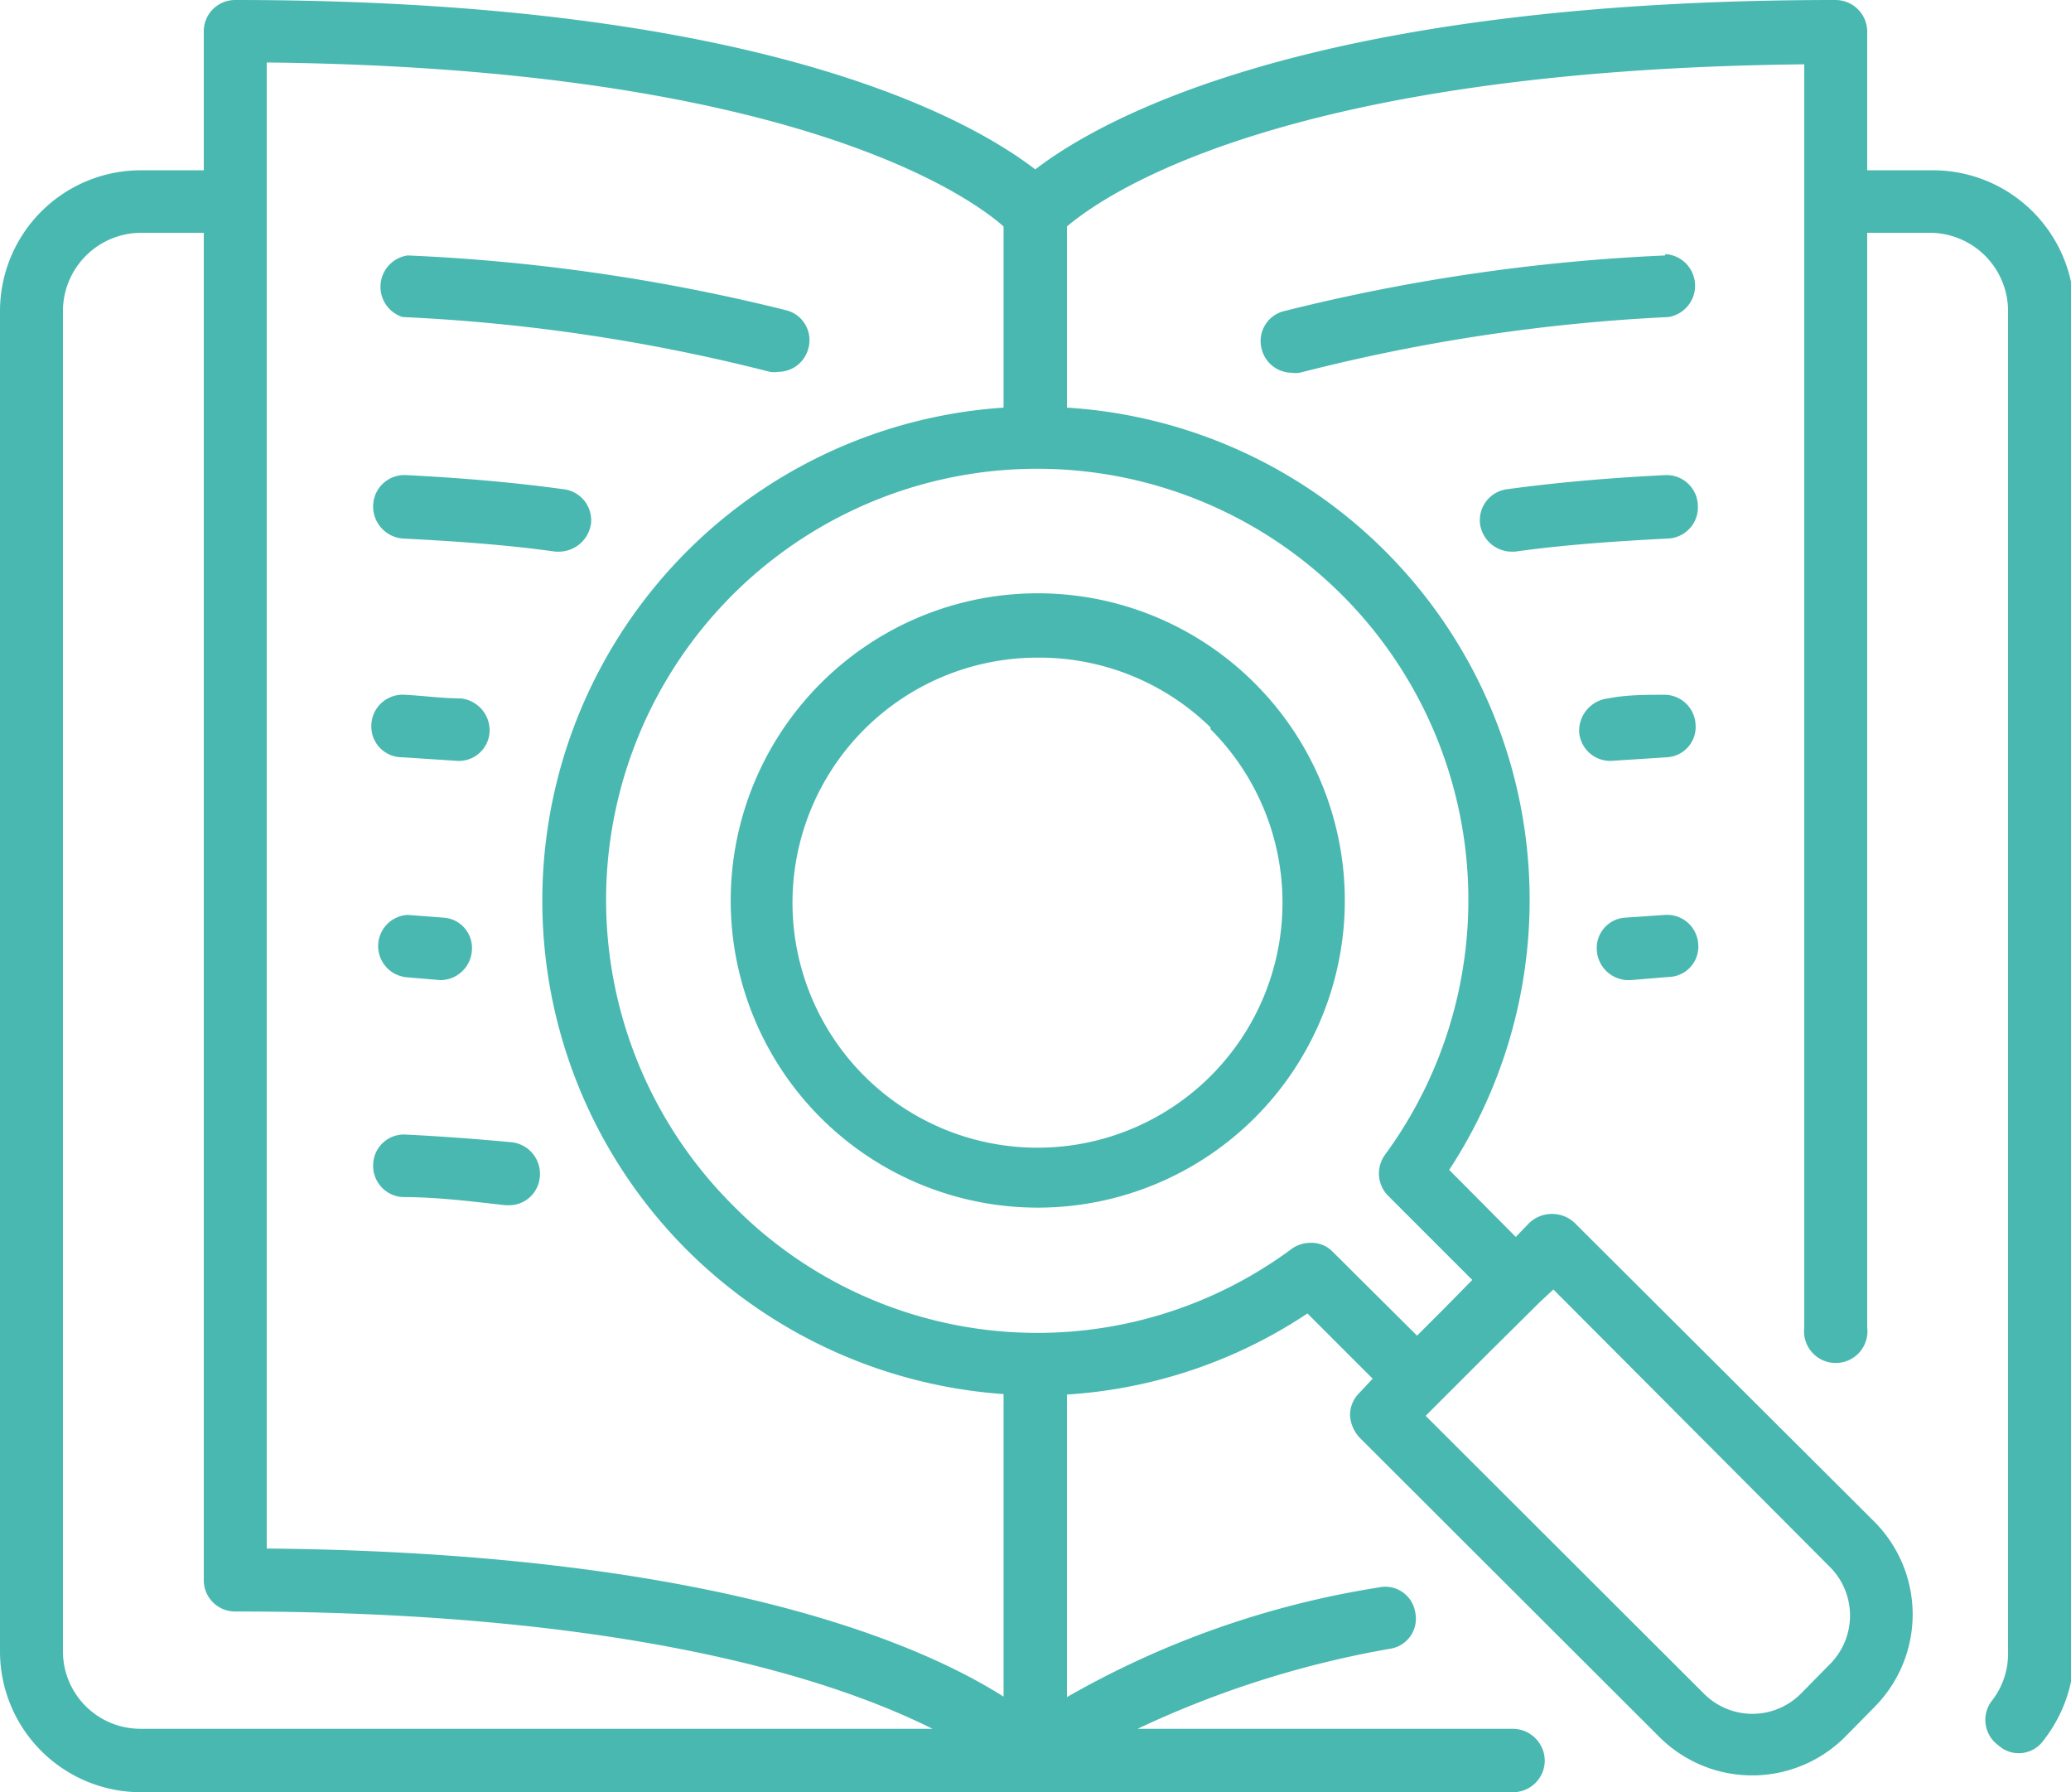 <?xml version="1.0" encoding="UTF-8"?> <svg xmlns="http://www.w3.org/2000/svg" viewBox="0 0 45.73 39.57"><defs><style>.cls-1{fill:#49b8b1;}</style></defs><title>book-icon</title><g id="Layer_2" data-name="Layer 2"><g id="Isolation_Mode" data-name="Isolation Mode"><path class="cls-1" d="M42.63,3.76h-1.4V.7a.7.7,0,0,0-.7-.7C28.9,0,24.28,2.65,22.86,3.74,21.44,2.65,16.84,0,5.19,0A.69.69,0,0,0,4.5.7V3.76H3.11A3.11,3.11,0,0,0,0,6.87v29.6a3.11,3.11,0,0,0,3.11,3.1h30.3a.7.7,0,0,0,.7-.7.71.71,0,0,0-.7-.7H25.12a21.83,21.83,0,0,1,5.59-1.77.67.67,0,0,0,.54-.8.67.67,0,0,0-.81-.55,20.12,20.12,0,0,0-6.88,2.42V30.79A10.8,10.8,0,0,0,28.87,29l1.44,1.44-.29.31a.69.69,0,0,0-.21.49.79.79,0,0,0,.21.5l6.61,6.6a2.9,2.9,0,0,0,4.12,0l.63-.64a2.9,2.9,0,0,0,0-4.11L34.77,27a.73.73,0,0,0-1,0l-.3.31L32,25.83A10.89,10.89,0,0,0,23.56,9V5c.8-.68,4.71-3.46,16.28-3.58V29.31a.7.7,0,1,0,1.39,0V5.14h1.4a1.73,1.73,0,0,1,1.71,1.73v29.6A1.69,1.69,0,0,1,44,37.53a.69.69,0,0,0,.12,1,.67.67,0,0,0,1-.1,3.17,3.17,0,0,0,.68-1.93V6.87A3.12,3.12,0,0,0,42.63,3.76ZM5.89,1.38C17.35,1.5,21.35,4.28,22.16,5V9a10.91,10.91,0,0,0-7,18.59,11,11,0,0,0,7,3.19v6.68c-1.94-1.23-6.58-3.18-16.27-3.27ZM3.11,38.17a1.71,1.71,0,0,1-1.72-1.7V6.87A1.73,1.73,0,0,1,3.11,5.14H4.5V34.88a.69.69,0,0,0,.69.7c8.65,0,13.22,1.5,15.4,2.59ZM40.4,34.59a1.52,1.52,0,0,1,0,2.16l-.63.64a1.51,1.51,0,0,1-2.15,0l-6.14-6.13,1.4-1.4L34,28.75h0l.3-.28ZM30.58,25.5a.7.7,0,0,0,.08.91l1.85,1.85-.61.62-.61.61-1.86-1.85a.65.65,0,0,0-.48-.2.73.73,0,0,0-.41.12,9.43,9.43,0,0,1-12.36-.95,9.52,9.52,0,1,1,14.4-1.11Z"></path><path class="cls-1" d="M8.89,7A40,40,0,0,1,17,8.21a.55.55,0,0,0,.18,0,.69.69,0,0,0,.67-.52.68.68,0,0,0-.49-.84A41.89,41.89,0,0,0,9,5.64.7.7,0,0,0,8.89,7Z"></path><path class="cls-1" d="M8.89,11.89c1.18.06,2.31.14,3.38.29h.08a.72.72,0,0,0,.7-.62.69.69,0,0,0-.62-.76c-1.09-.15-2.26-.25-3.46-.31a.69.69,0,0,0-.73.66A.71.71,0,0,0,8.89,11.89Z"></path><path class="cls-1" d="M8.89,16.72l1.22.08h0a.68.68,0,0,0,.7-.63.71.71,0,0,0-.64-.75c-.4,0-.82-.06-1.24-.08a.69.69,0,0,0-.73.66A.68.68,0,0,0,8.89,16.72Z"></path><path class="cls-1" d="M8.89,21.57l.84.07h0a.7.7,0,0,0,.69-.66.67.67,0,0,0-.64-.72L9,20.2a.69.69,0,0,0-.07,1.37Z"></path><path class="cls-1" d="M11.3,25.22c-.75-.07-1.54-.13-2.34-.17a.68.68,0,0,0-.72.66.69.69,0,0,0,.65.72c.78,0,1.55.1,2.27.18h.07a.68.68,0,0,0,.69-.63A.7.7,0,0,0,11.3,25.22Z"></path><path class="cls-1" d="M18.11,15.1a6.78,6.78,0,1,0,9.61,0A6.77,6.77,0,0,0,18.11,15.1Zm8.62,1a5.41,5.41,0,1,1-3.82-1.58A5.41,5.41,0,0,1,26.73,16.06Z"></path><path class="cls-1" d="M36.77,5.64a42.11,42.11,0,0,0-8.42,1.23.68.68,0,0,0-.49.84.69.69,0,0,0,.67.52.5.5,0,0,0,.17,0A40.3,40.3,0,0,1,36.84,7a.7.7,0,0,0-.07-1.39Z"></path><path class="cls-1" d="M36.77,10.49c-1.21.06-2.38.16-3.48.31a.69.69,0,0,0-.61.76.71.71,0,0,0,.69.62h.08c1.07-.15,2.21-.23,3.39-.29a.69.69,0,0,0,.65-.74A.69.69,0,0,0,36.77,10.49Z"></path><path class="cls-1" d="M36.77,15.34c-.44,0-.85,0-1.26.08a.72.72,0,0,0-.64.75.69.69,0,0,0,.7.63h0l1.23-.08a.67.67,0,0,0,.64-.72A.69.69,0,0,0,36.77,15.34Z"></path><path class="cls-1" d="M36.77,20.2l-.87.06a.67.67,0,0,0-.64.72.7.7,0,0,0,.68.66H36l.85-.07a.67.67,0,0,0,.65-.71A.69.69,0,0,0,36.77,20.2Z"></path></g></g></svg> 